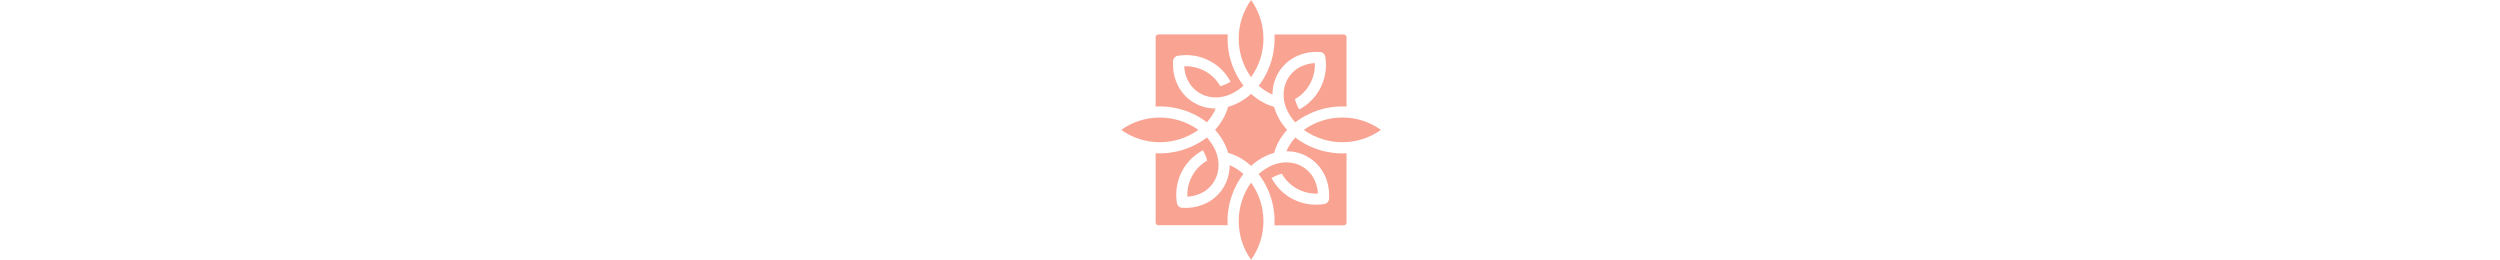 <svg width="1155" height="120" viewBox="0 0 1155 120" fill="none" xmlns="http://www.w3.org/2000/svg">
<path fill-rule="evenodd" clip-rule="evenodd" d="M594.638 60C591.878 56.923 589.754 53.369 588.642 49.368C584.641 48.256 581.087 46.132 578.01 43.372C574.932 46.132 571.379 48.256 567.378 49.368C566.266 53.369 564.142 56.923 561.382 60C564.142 63.077 566.266 66.631 567.378 70.632C571.379 71.714 574.932 73.868 578.01 76.628C581.087 73.868 584.641 71.744 588.642 70.632C589.714 66.661 591.868 63.077 594.638 60ZM574.506 39.59C569.334 32.829 566.733 24.451 567.209 15.903H535.174C534.479 15.903 533.903 16.479 533.903 17.174V49.209C542.441 48.762 550.819 51.334 557.59 56.506C559.267 54.6 560.697 52.475 561.65 50.152C558.979 50.152 556.349 49.646 553.877 48.594C545.717 45.099 541.398 36.939 541.974 28.154C542.034 26.942 542.927 25.999 544.099 25.771C549.3 24.878 554.701 25.801 559.337 28.372C563.278 30.566 566.445 33.832 568.539 37.773C566.951 38.696 565.363 39.361 563.774 39.808C560.439 33.872 553.897 30.288 547.107 30.635C547.583 40.126 555.455 46.539 564.856 44.702C568.48 43.968 571.776 42.032 574.506 39.59ZM557.59 63.494C550.829 68.666 542.451 71.267 533.903 70.791V102.786C533.903 103.481 534.479 104.057 535.174 104.057H567.169C566.723 95.519 569.294 87.141 574.466 80.371C572.56 78.693 570.435 77.263 568.113 76.31C568.113 78.981 567.606 81.612 566.554 84.083C563.079 92.254 554.919 96.572 546.124 95.996C544.913 95.936 543.97 95.043 543.741 93.872C542.848 88.67 543.771 83.269 546.342 78.633C548.536 74.692 551.802 71.525 555.743 69.431C556.666 71.019 557.332 72.608 557.739 74.196C551.802 77.531 548.218 84.073 548.566 90.864C551.266 90.735 553.927 89.97 556.25 88.551C558.721 86.992 560.657 84.768 561.809 82.078C562.98 79.318 563.238 76.33 562.702 73.382L562.643 73.124C562.067 69.649 559.932 66.125 557.59 63.494ZM518 60C528.632 67.614 543.017 67.614 553.649 60C543.017 52.416 528.632 52.416 518 60ZM578 84.351C570.386 94.984 570.386 109.368 578 120C585.614 109.358 585.614 94.984 578 84.351ZM581.494 80.41C586.666 87.171 589.267 95.549 588.791 104.097H620.826C621.521 104.097 622.097 103.521 622.097 102.826V70.821C613.559 71.267 605.181 68.696 598.41 63.524C597.328 64.735 596.375 66.036 595.551 67.425C595.075 68.22 594.698 69.044 594.34 69.868C597.011 69.868 599.671 70.374 602.113 71.426C610.273 74.921 614.592 83.081 614.016 91.866C613.956 93.077 613.063 94.02 611.891 94.249C606.69 95.142 601.289 94.219 596.653 91.648C592.712 89.454 589.545 86.188 587.451 82.247C589.039 81.324 590.627 80.659 592.216 80.251C595.551 86.188 602.093 89.772 608.884 89.424C608.754 86.724 607.99 84.064 606.57 81.741C605.012 79.269 602.788 77.333 600.098 76.181C597.338 75.01 594.35 74.752 591.402 75.288L591.144 75.347C587.649 75.963 584.125 78.058 581.494 80.41ZM578 0C570.386 10.632 570.386 25.017 578 35.649C581.713 30.447 583.718 24.222 583.718 17.809C583.708 11.426 581.713 5.202 578 0ZM638 60C627.368 52.386 612.983 52.386 602.351 60C612.983 67.614 627.358 67.614 638 60ZM593.328 46.886C593.933 50.38 596.058 53.905 598.41 56.535C605.171 51.363 613.549 48.762 622.097 49.239V17.204C622.097 16.509 621.521 15.933 620.826 15.933H588.821C589.267 24.471 586.696 32.849 581.524 39.62C583.43 41.297 585.555 42.727 587.878 43.68C587.878 41.009 588.384 38.349 589.436 35.907C592.931 27.747 601.091 23.428 609.876 24.004C611.087 24.064 612.03 24.957 612.259 26.128C613.152 31.33 612.229 36.731 609.658 41.367C607.464 45.308 604.198 48.474 600.257 50.569C599.334 48.981 598.668 47.392 598.261 45.804C604.198 42.469 607.782 35.926 607.434 29.136C604.734 29.265 602.073 30.03 599.75 31.449C597.279 33.008 595.343 35.232 594.191 37.922C593.02 40.682 592.762 43.67 593.298 46.618L593.328 46.886Z" fill="#F9A392"/>
</svg>
